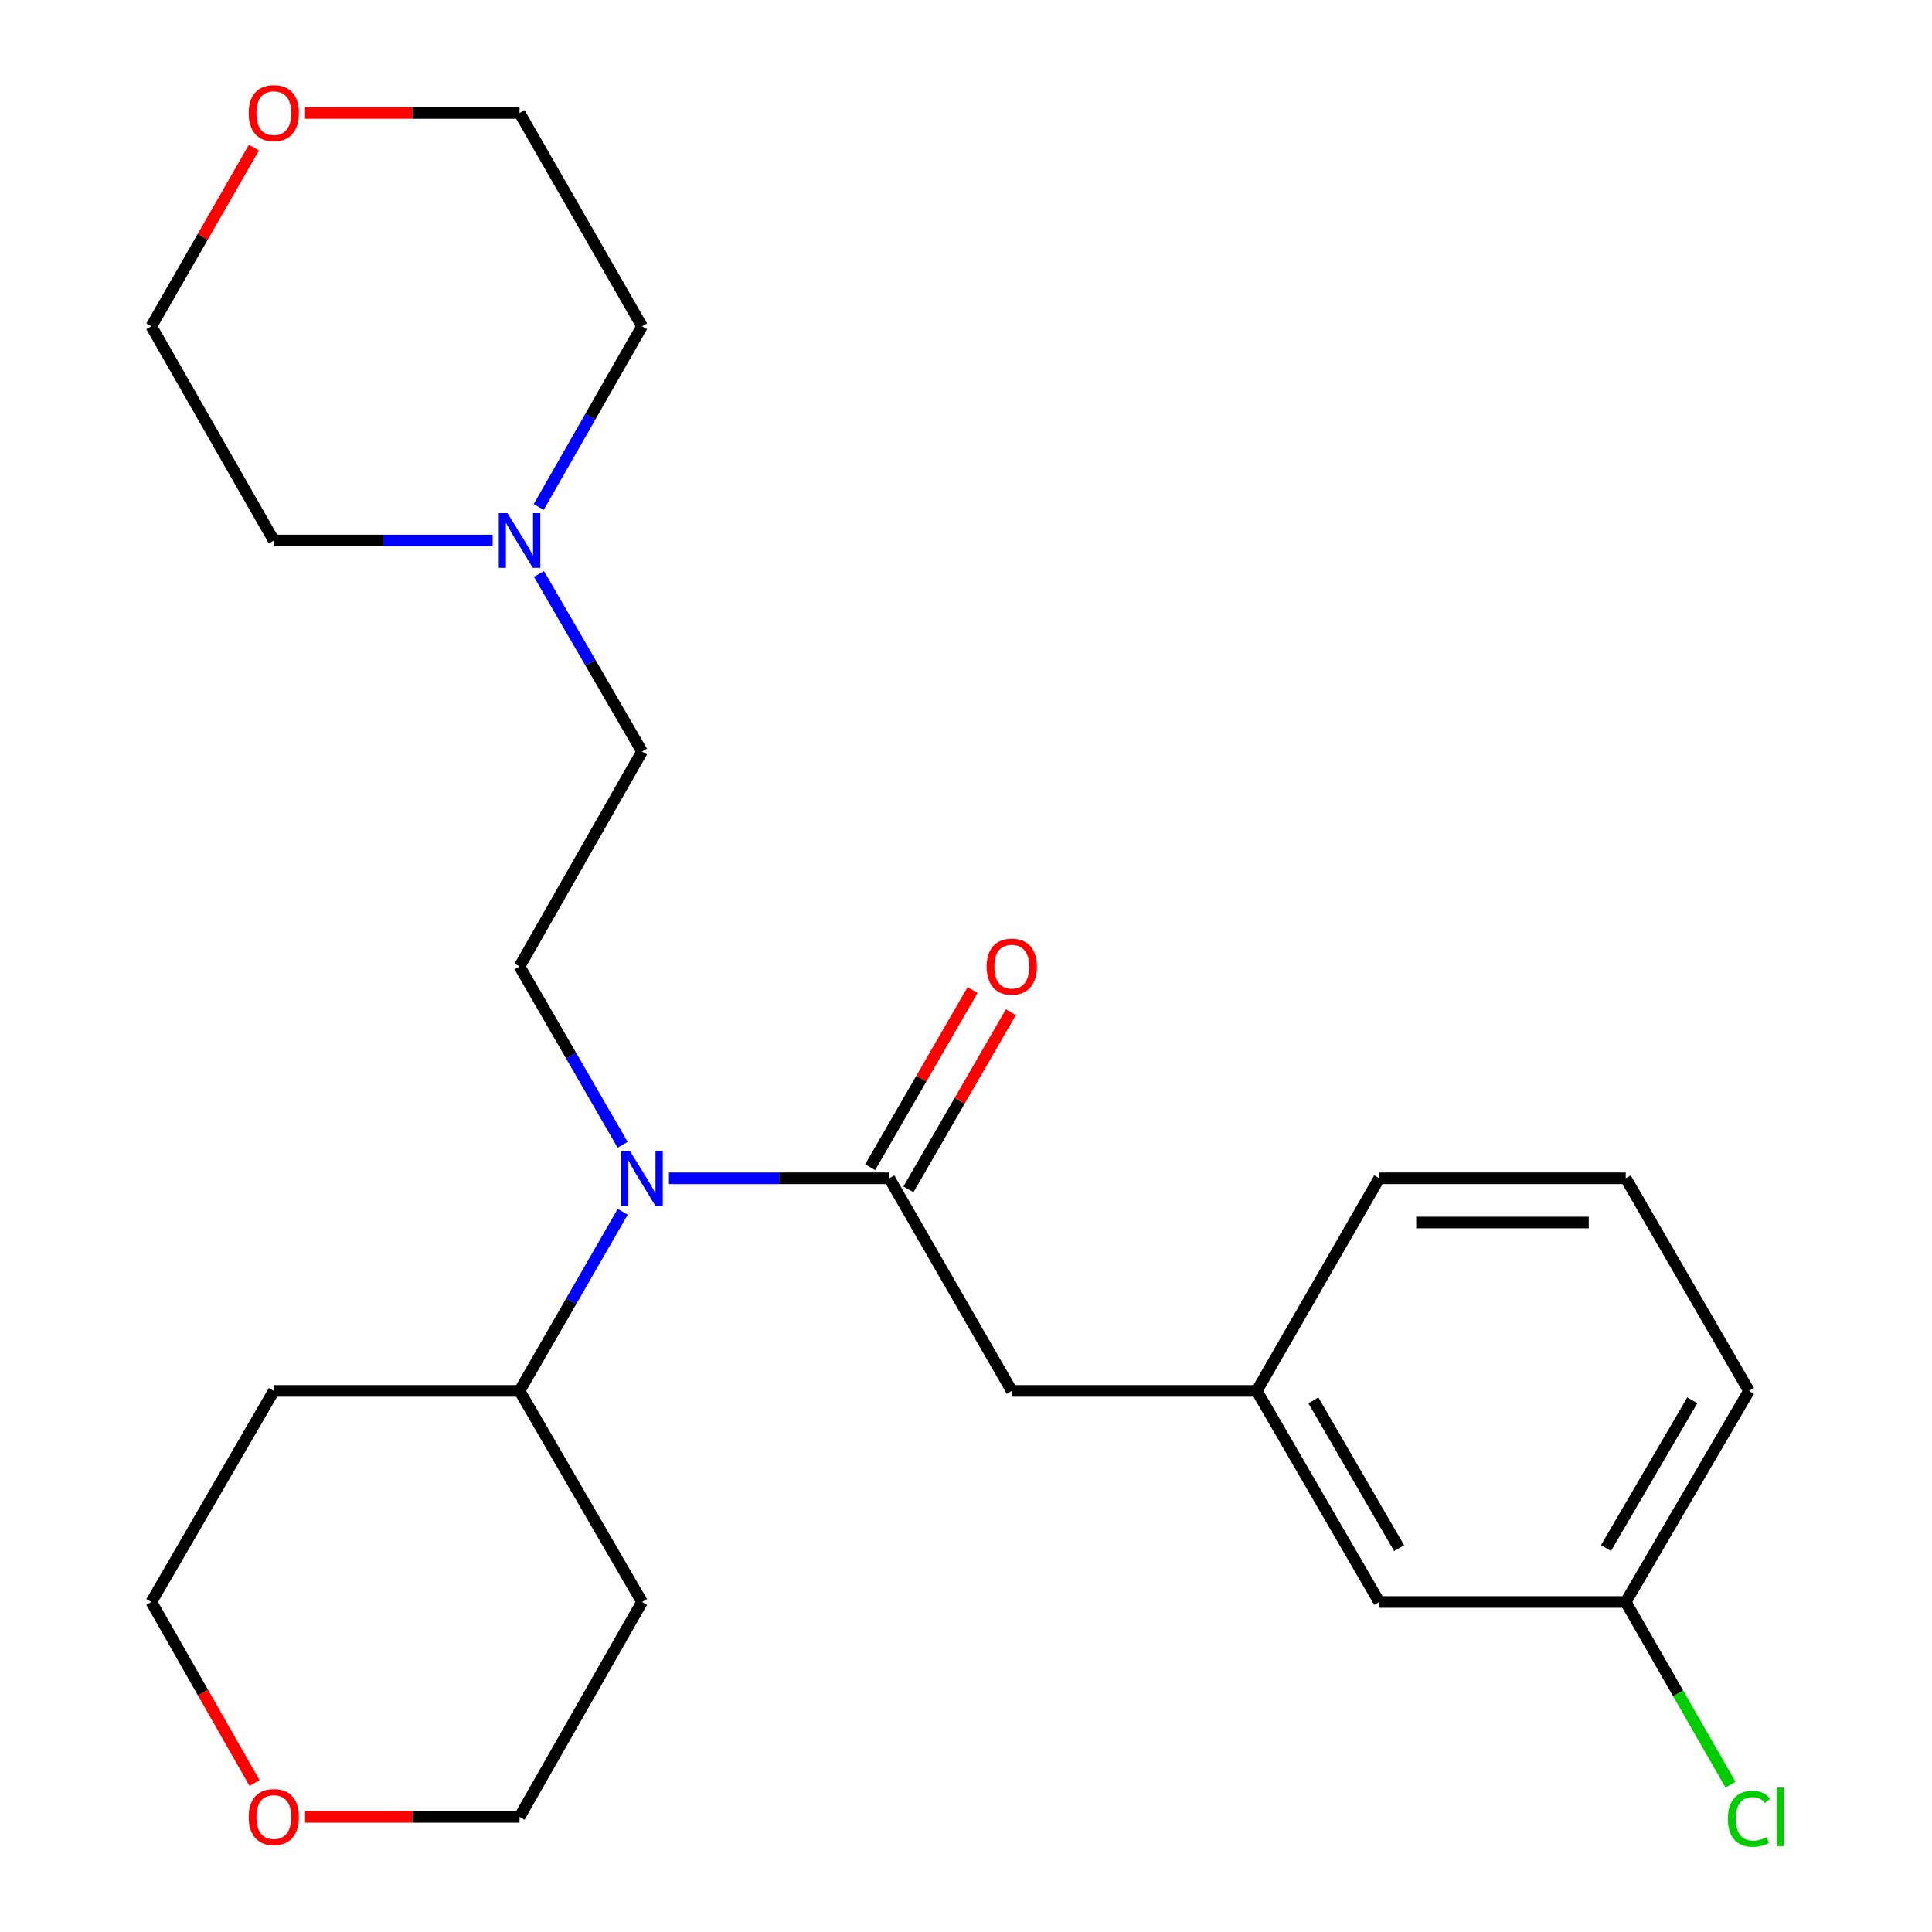 <?xml version='1.0' encoding='iso-8859-1'?>
<svg version='1.1' baseProfile='full'
              xmlns='http://www.w3.org/2000/svg'
                      xmlns:rdkit='http://www.rdkit.org/xml'
                      xmlns:xlink='http://www.w3.org/1999/xlink'
                  xml:space='preserve'
width='1000px' height='1000px' viewBox='0 0 1000 1000'>
<!-- END OF HEADER -->
<rect style='opacity:1.0;fill:#FFFFFF;stroke:none' width='1000' height='1000' x='0' y='0'> </rect>
<path class='bond-0' d='M 460.293,609.88 L 403.269,609.88' style='fill:none;fill-rule:evenodd;stroke:#000000;stroke-width:6px;stroke-linecap:butt;stroke-linejoin:miter;stroke-opacity:1' />
<path class='bond-0' d='M 403.269,609.88 L 346.245,609.88' style='fill:none;fill-rule:evenodd;stroke:#0000FF;stroke-width:6px;stroke-linecap:butt;stroke-linejoin:miter;stroke-opacity:1' />
<path class='bond-3' d='M 460.293,609.88 L 523.689,719.932' style='fill:none;fill-rule:evenodd;stroke:#000000;stroke-width:6px;stroke-linecap:butt;stroke-linejoin:miter;stroke-opacity:1' />
<path class='bond-4' d='M 470.203,615.61 L 496.718,569.757' style='fill:none;fill-rule:evenodd;stroke:#000000;stroke-width:6px;stroke-linecap:butt;stroke-linejoin:miter;stroke-opacity:1' />
<path class='bond-4' d='M 496.718,569.757 L 523.233,523.904' style='fill:none;fill-rule:evenodd;stroke:#FF0000;stroke-width:6px;stroke-linecap:butt;stroke-linejoin:miter;stroke-opacity:1' />
<path class='bond-4' d='M 450.383,604.149 L 476.898,558.296' style='fill:none;fill-rule:evenodd;stroke:#000000;stroke-width:6px;stroke-linecap:butt;stroke-linejoin:miter;stroke-opacity:1' />
<path class='bond-4' d='M 476.898,558.296 L 503.413,512.442' style='fill:none;fill-rule:evenodd;stroke:#FF0000;stroke-width:6px;stroke-linecap:butt;stroke-linejoin:miter;stroke-opacity:1' />
<path class='bond-2' d='M 322.287,592.553 L 295.598,546.4' style='fill:none;fill-rule:evenodd;stroke:#0000FF;stroke-width:6px;stroke-linecap:butt;stroke-linejoin:miter;stroke-opacity:1' />
<path class='bond-2' d='M 295.598,546.4 L 268.91,500.247' style='fill:none;fill-rule:evenodd;stroke:#000000;stroke-width:6px;stroke-linecap:butt;stroke-linejoin:miter;stroke-opacity:1' />
<path class='bond-5' d='M 322.32,627.215 L 295.615,673.573' style='fill:none;fill-rule:evenodd;stroke:#0000FF;stroke-width:6px;stroke-linecap:butt;stroke-linejoin:miter;stroke-opacity:1' />
<path class='bond-5' d='M 295.615,673.573 L 268.91,719.932' style='fill:none;fill-rule:evenodd;stroke:#000000;stroke-width:6px;stroke-linecap:butt;stroke-linejoin:miter;stroke-opacity:1' />
<path class='bond-1' d='M 278.959,297.078 L 305.632,343.045' style='fill:none;fill-rule:evenodd;stroke:#0000FF;stroke-width:6px;stroke-linecap:butt;stroke-linejoin:miter;stroke-opacity:1' />
<path class='bond-1' d='M 305.632,343.045 L 332.306,389.011' style='fill:none;fill-rule:evenodd;stroke:#000000;stroke-width:6px;stroke-linecap:butt;stroke-linejoin:miter;stroke-opacity:1' />
<path class='bond-15' d='M 278.833,262.408 L 305.569,215.657' style='fill:none;fill-rule:evenodd;stroke:#0000FF;stroke-width:6px;stroke-linecap:butt;stroke-linejoin:miter;stroke-opacity:1' />
<path class='bond-15' d='M 305.569,215.657 L 332.306,168.906' style='fill:none;fill-rule:evenodd;stroke:#000000;stroke-width:6px;stroke-linecap:butt;stroke-linejoin:miter;stroke-opacity:1' />
<path class='bond-16' d='M 254.99,279.76 L 198.357,279.76' style='fill:none;fill-rule:evenodd;stroke:#0000FF;stroke-width:6px;stroke-linecap:butt;stroke-linejoin:miter;stroke-opacity:1' />
<path class='bond-16' d='M 198.357,279.76 L 141.723,279.76' style='fill:none;fill-rule:evenodd;stroke:#000000;stroke-width:6px;stroke-linecap:butt;stroke-linejoin:miter;stroke-opacity:1' />
<path class='bond-7' d='M 268.91,500.247 L 332.306,389.011' style='fill:none;fill-rule:evenodd;stroke:#000000;stroke-width:6px;stroke-linecap:butt;stroke-linejoin:miter;stroke-opacity:1' />
<path class='bond-6' d='M 523.689,719.932 L 650.494,719.932' style='fill:none;fill-rule:evenodd;stroke:#000000;stroke-width:6px;stroke-linecap:butt;stroke-linejoin:miter;stroke-opacity:1' />
<path class='bond-12' d='M 268.91,719.932 L 141.723,719.932' style='fill:none;fill-rule:evenodd;stroke:#000000;stroke-width:6px;stroke-linecap:butt;stroke-linejoin:miter;stroke-opacity:1' />
<path class='bond-13' d='M 268.91,719.932 L 332.306,829.183' style='fill:none;fill-rule:evenodd;stroke:#000000;stroke-width:6px;stroke-linecap:butt;stroke-linejoin:miter;stroke-opacity:1' />
<path class='bond-10' d='M 650.494,719.932 L 713.889,829.183' style='fill:none;fill-rule:evenodd;stroke:#000000;stroke-width:6px;stroke-linecap:butt;stroke-linejoin:miter;stroke-opacity:1' />
<path class='bond-10' d='M 679.806,724.828 L 724.183,801.304' style='fill:none;fill-rule:evenodd;stroke:#000000;stroke-width:6px;stroke-linecap:butt;stroke-linejoin:miter;stroke-opacity:1' />
<path class='bond-22' d='M 650.494,719.932 L 713.889,609.88' style='fill:none;fill-rule:evenodd;stroke:#000000;stroke-width:6px;stroke-linecap:butt;stroke-linejoin:miter;stroke-opacity:1' />
<path class='bond-8' d='M 157.903,940.419 L 213.406,940.419' style='fill:none;fill-rule:evenodd;stroke:#FF0000;stroke-width:6px;stroke-linecap:butt;stroke-linejoin:miter;stroke-opacity:1' />
<path class='bond-8' d='M 213.406,940.419 L 268.91,940.419' style='fill:none;fill-rule:evenodd;stroke:#000000;stroke-width:6px;stroke-linecap:butt;stroke-linejoin:miter;stroke-opacity:1' />
<path class='bond-24' d='M 131.738,922.898 L 105.033,876.04' style='fill:none;fill-rule:evenodd;stroke:#FF0000;stroke-width:6px;stroke-linecap:butt;stroke-linejoin:miter;stroke-opacity:1' />
<path class='bond-24' d='M 105.033,876.04 L 78.328,829.183' style='fill:none;fill-rule:evenodd;stroke:#000000;stroke-width:6px;stroke-linecap:butt;stroke-linejoin:miter;stroke-opacity:1' />
<path class='bond-9' d='M 131.423,76.416 L 104.875,122.661' style='fill:none;fill-rule:evenodd;stroke:#FF0000;stroke-width:6px;stroke-linecap:butt;stroke-linejoin:miter;stroke-opacity:1' />
<path class='bond-9' d='M 104.875,122.661 L 78.328,168.906' style='fill:none;fill-rule:evenodd;stroke:#000000;stroke-width:6px;stroke-linecap:butt;stroke-linejoin:miter;stroke-opacity:1' />
<path class='bond-26' d='M 157.903,58.472 L 213.406,58.472' style='fill:none;fill-rule:evenodd;stroke:#FF0000;stroke-width:6px;stroke-linecap:butt;stroke-linejoin:miter;stroke-opacity:1' />
<path class='bond-26' d='M 213.406,58.472 L 268.91,58.472' style='fill:none;fill-rule:evenodd;stroke:#000000;stroke-width:6px;stroke-linecap:butt;stroke-linejoin:miter;stroke-opacity:1' />
<path class='bond-11' d='M 713.889,829.183 L 841.47,829.183' style='fill:none;fill-rule:evenodd;stroke:#000000;stroke-width:6px;stroke-linecap:butt;stroke-linejoin:miter;stroke-opacity:1' />
<path class='bond-14' d='M 841.47,829.183 L 868.592,876.468' style='fill:none;fill-rule:evenodd;stroke:#000000;stroke-width:6px;stroke-linecap:butt;stroke-linejoin:miter;stroke-opacity:1' />
<path class='bond-14' d='M 868.592,876.468 L 895.714,923.753' style='fill:none;fill-rule:evenodd;stroke:#00CC00;stroke-width:6px;stroke-linecap:butt;stroke-linejoin:miter;stroke-opacity:1' />
<path class='bond-25' d='M 841.47,829.183 L 905.273,719.932' style='fill:none;fill-rule:evenodd;stroke:#000000;stroke-width:6px;stroke-linecap:butt;stroke-linejoin:miter;stroke-opacity:1' />
<path class='bond-25' d='M 831.269,801.249 L 875.931,724.773' style='fill:none;fill-rule:evenodd;stroke:#000000;stroke-width:6px;stroke-linecap:butt;stroke-linejoin:miter;stroke-opacity:1' />
<path class='bond-18' d='M 141.723,719.932 L 78.328,829.183' style='fill:none;fill-rule:evenodd;stroke:#000000;stroke-width:6px;stroke-linecap:butt;stroke-linejoin:miter;stroke-opacity:1' />
<path class='bond-17' d='M 332.306,829.183 L 268.91,940.419' style='fill:none;fill-rule:evenodd;stroke:#000000;stroke-width:6px;stroke-linecap:butt;stroke-linejoin:miter;stroke-opacity:1' />
<path class='bond-20' d='M 332.306,168.906 L 268.91,58.472' style='fill:none;fill-rule:evenodd;stroke:#000000;stroke-width:6px;stroke-linecap:butt;stroke-linejoin:miter;stroke-opacity:1' />
<path class='bond-21' d='M 141.723,279.76 L 78.328,168.906' style='fill:none;fill-rule:evenodd;stroke:#000000;stroke-width:6px;stroke-linecap:butt;stroke-linejoin:miter;stroke-opacity:1' />
<path class='bond-19' d='M 841.47,609.88 L 713.889,609.88' style='fill:none;fill-rule:evenodd;stroke:#000000;stroke-width:6px;stroke-linecap:butt;stroke-linejoin:miter;stroke-opacity:1' />
<path class='bond-19' d='M 822.333,632.775 L 733.027,632.775' style='fill:none;fill-rule:evenodd;stroke:#000000;stroke-width:6px;stroke-linecap:butt;stroke-linejoin:miter;stroke-opacity:1' />
<path class='bond-23' d='M 841.47,609.88 L 905.273,719.932' style='fill:none;fill-rule:evenodd;stroke:#000000;stroke-width:6px;stroke-linecap:butt;stroke-linejoin:miter;stroke-opacity:1' />
<path  class='atom-1' d='M 326.046 595.72
L 335.326 610.72
Q 336.246 612.2, 337.726 614.88
Q 339.206 617.56, 339.286 617.72
L 339.286 595.72
L 343.046 595.72
L 343.046 624.04
L 339.166 624.04
L 329.206 607.64
Q 328.046 605.72, 326.806 603.52
Q 325.606 601.32, 325.246 600.64
L 325.246 624.04
L 321.566 624.04
L 321.566 595.72
L 326.046 595.72
' fill='#0000FF'/>
<path  class='atom-2' d='M 262.65 265.6
L 271.93 280.6
Q 272.85 282.08, 274.33 284.76
Q 275.81 287.44, 275.89 287.6
L 275.89 265.6
L 279.65 265.6
L 279.65 293.92
L 275.77 293.92
L 265.81 277.52
Q 264.65 275.6, 263.41 273.4
Q 262.21 271.2, 261.85 270.52
L 261.85 293.92
L 258.17 293.92
L 258.17 265.6
L 262.65 265.6
' fill='#0000FF'/>
<path  class='atom-5' d='M 510.689 500.327
Q 510.689 493.527, 514.049 489.727
Q 517.409 485.927, 523.689 485.927
Q 529.969 485.927, 533.329 489.727
Q 536.689 493.527, 536.689 500.327
Q 536.689 507.207, 533.289 511.127
Q 529.889 515.007, 523.689 515.007
Q 517.449 515.007, 514.049 511.127
Q 510.689 507.247, 510.689 500.327
M 523.689 511.807
Q 528.009 511.807, 530.329 508.927
Q 532.689 506.007, 532.689 500.327
Q 532.689 494.767, 530.329 491.967
Q 528.009 489.127, 523.689 489.127
Q 519.369 489.127, 517.009 491.927
Q 514.689 494.727, 514.689 500.327
Q 514.689 506.047, 517.009 508.927
Q 519.369 511.807, 523.689 511.807
' fill='#FF0000'/>
<path  class='atom-9' d='M 128.723 940.499
Q 128.723 933.699, 132.083 929.899
Q 135.443 926.099, 141.723 926.099
Q 148.003 926.099, 151.363 929.899
Q 154.723 933.699, 154.723 940.499
Q 154.723 947.379, 151.323 951.299
Q 147.923 955.179, 141.723 955.179
Q 135.483 955.179, 132.083 951.299
Q 128.723 947.419, 128.723 940.499
M 141.723 951.979
Q 146.043 951.979, 148.363 949.099
Q 150.723 946.179, 150.723 940.499
Q 150.723 934.939, 148.363 932.139
Q 146.043 929.299, 141.723 929.299
Q 137.403 929.299, 135.043 932.099
Q 132.723 934.899, 132.723 940.499
Q 132.723 946.219, 135.043 949.099
Q 137.403 951.979, 141.723 951.979
' fill='#FF0000'/>
<path  class='atom-10' d='M 128.723 58.552
Q 128.723 51.752, 132.083 47.952
Q 135.443 44.152, 141.723 44.152
Q 148.003 44.152, 151.363 47.952
Q 154.723 51.752, 154.723 58.552
Q 154.723 65.432, 151.323 69.352
Q 147.923 73.232, 141.723 73.232
Q 135.483 73.232, 132.083 69.352
Q 128.723 65.472, 128.723 58.552
M 141.723 70.032
Q 146.043 70.032, 148.363 67.152
Q 150.723 64.232, 150.723 58.552
Q 150.723 52.992, 148.363 50.192
Q 146.043 47.352, 141.723 47.352
Q 137.403 47.352, 135.043 50.152
Q 132.723 52.952, 132.723 58.552
Q 132.723 64.272, 135.043 67.152
Q 137.403 70.032, 141.723 70.032
' fill='#FF0000'/>
<path  class='atom-15' d='M 894.353 941.399
Q 894.353 934.359, 897.633 930.679
Q 900.953 926.959, 907.233 926.959
Q 913.073 926.959, 916.193 931.079
L 913.553 933.239
Q 911.273 930.239, 907.233 930.239
Q 902.953 930.239, 900.673 933.119
Q 898.433 935.959, 898.433 941.399
Q 898.433 946.999, 900.753 949.879
Q 903.113 952.759, 907.673 952.759
Q 910.793 952.759, 914.433 950.879
L 915.553 953.879
Q 914.073 954.839, 911.833 955.399
Q 909.593 955.959, 907.113 955.959
Q 900.953 955.959, 897.633 952.199
Q 894.353 948.439, 894.353 941.399
' fill='#00CC00'/>
<path  class='atom-15' d='M 919.633 925.239
L 923.313 925.239
L 923.313 955.599
L 919.633 955.599
L 919.633 925.239
' fill='#00CC00'/>
</svg>
